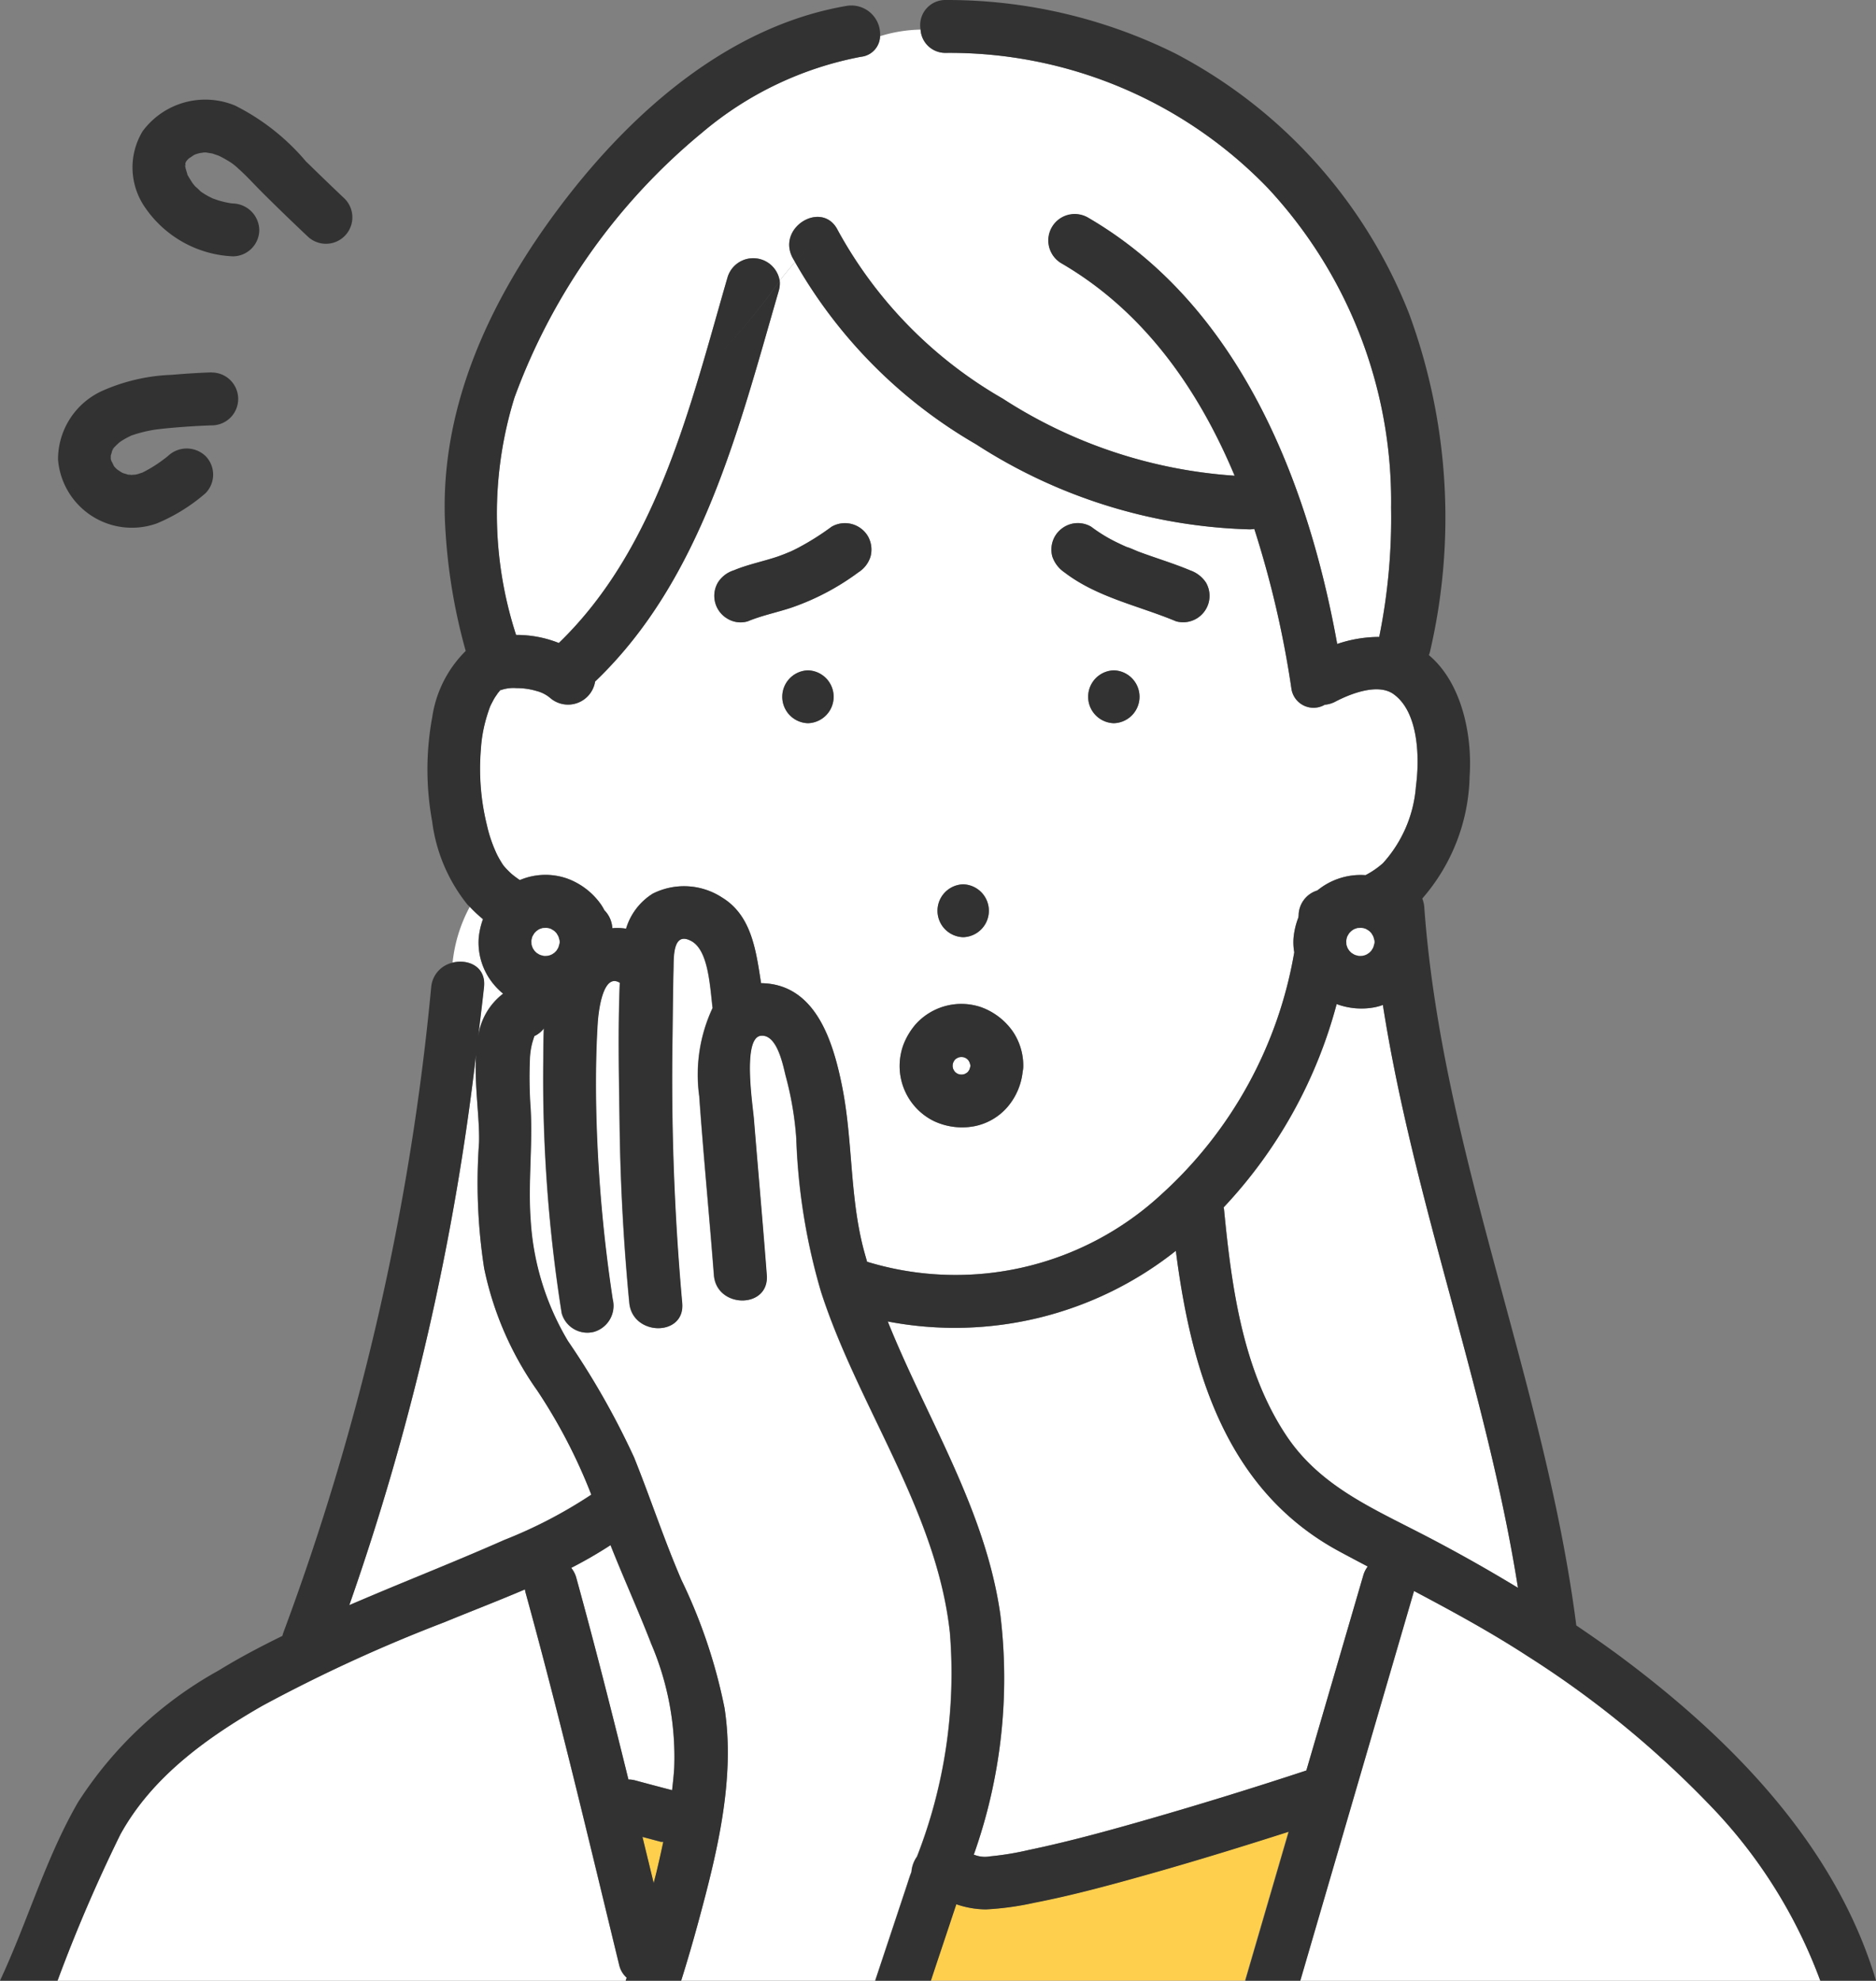 <svg xmlns="http://www.w3.org/2000/svg" xmlns:xlink="http://www.w3.org/1999/xlink" width="88.219" height="93.109" viewBox="0 0 88.219 93.109">
  <rect x="0" y="0" width="88.219" height="93.109" fill="#808080" stroke="none"/>
  <defs>
    <clipPath id="clip-path">
      <rect id="Rectangle_18296" data-name="Rectangle 18296" width="88.219" height="93.109" fill="none"/>
    </clipPath>
  </defs>
  <g id="Group_76301" data-name="Group 76301" transform="translate(-413.891 -899.5)">
    <g id="Group_75977" data-name="Group 75977" transform="translate(413.891 899.5)">
      <g id="Group_75976" data-name="Group 75976" clip-path="url(#clip-path)">
        <path id="Path_383588" data-name="Path 383588" d="M10.958,40.406a.154.154,0,0,0,.085.009l-.086-.009h0" transform="translate(-4.906 -18.093)" fill="#78c8e6"/>
        <path id="Path_383589" data-name="Path 383589" d="M15.768,14.189a.508.508,0,0,0,0-.089c-.014-.061-.04-.086,0,.089" transform="translate(-7.052 -6.293)" fill="#78c8e6"/>
        <path id="Path_383590" data-name="Path 383590" d="M15.782,14.3a.1.1,0,0,1,0,.025.088.088,0,0,0,.006-.016V14.3" transform="translate(-7.065 -6.403)" fill="#78c8e6"/>
        <path id="Path_383591" data-name="Path 383591" d="M95.837,46.518c.012,0,.024.01.037.013h0l-.036-.013" transform="translate(-42.914 -20.83)" fill="#78c8e6"/>
        <path id="Path_383592" data-name="Path 383592" d="M111.3,85.626a3.361,3.361,0,0,1-1.785-.151,22.3,22.3,0,0,1-5.317,9.558,1.06,1.06,0,0,1,.021.106c.353,3.611.873,7.546,2.938,10.633,1.573,2.351,4.011,3.386,6.433,4.644q2.265,1.175,4.451,2.5c-1.463-9.255-4.905-18.143-6.352-27.4a2.552,2.552,0,0,1-.389.11" transform="translate(-46.657 -38.274)" fill="#fff"/>
        <path id="Path_383593" data-name="Path 383593" d="M36.086,99.812a26.251,26.251,0,0,1-.241-5.912c.036-1.124-.228-2.71-.14-4.144a120.2,120.2,0,0,1-5.961,25.885q1.187-.507,2.379-1c1.641-.677,3.286-1.346,4.91-2.064a21.915,21.915,0,0,0,4.09-2.129,25.467,25.467,0,0,0-2.579-4.951,15.32,15.32,0,0,1-2.458-5.689" transform="translate(-13.319 -40.191)" fill="#fff"/>
        <path id="Path_383594" data-name="Path 383594" d="M50.489,131.531a20.5,20.5,0,0,1-1.85,1.07,1.258,1.258,0,0,1,.241.475c.866,3.143,1.668,6.306,2.449,9.473a1.242,1.242,0,0,1,.3.037c.584.159,1.168.313,1.753.467.042-.345.081-.69.1-1.036a13.513,13.513,0,0,0-1.106-5.905c-.6-1.542-1.283-3.045-1.893-4.581" transform="translate(-21.78 -58.897)" fill="#fff"/>
        <path id="Path_383595" data-name="Path 383595" d="M54.709,156.382q.264,1.085.528,2.17c.041-.162.086-.324.125-.487.116-.48.224-.964.326-1.448-.041-.007-.084,0-.124-.008-.285-.075-.57-.151-.855-.227" transform="translate(-24.498 -70.025)" fill="#fecf4d"/>
        <path id="Path_383596" data-name="Path 383596" d="M89.145,106.477A16.726,16.726,0,0,1,75.6,109.8c1.839,4.574,4.592,8.829,5.294,13.78a24.763,24.763,0,0,1-1.249,11.283l.093.031a1.318,1.318,0,0,0,.672.048,13.671,13.671,0,0,0,1.823-.3c1.9-.4,3.778-.915,5.644-1.451q3.724-1.069,7.407-2.286,1.339-4.587,2.678-9.175a1.272,1.272,0,0,1,.209-.415c-.452-.239-.9-.475-1.355-.72-5.327-2.884-6.952-8.517-7.669-14.121" transform="translate(-33.851 -47.678)" fill="#fff"/>
        <path id="Path_383597" data-name="Path 383597" d="M10.838,40.4a.219.219,0,0,1,.066,0l-.029-.008a.156.156,0,0,0-.037.007" transform="translate(-4.853 -18.086)" fill="#78c8e6"/>
        <path id="Path_383598" data-name="Path 383598" d="M95.9,46.542l.047.021c.114.051.04.014-.027-.013l-.021-.008" transform="translate(-42.944 -20.841)" fill="#78c8e6"/>
        <path id="Path_383599" data-name="Path 383599" d="M81.919,90.232c-.019-.033-.038-.066-.059-.1l-.056-.056c-.033-.02-.065-.04-.1-.059s-.071-.021-.107-.03-.078,0-.118,0-.072.019-.106.03-.067.038-.1.059-.038.037-.056.056-.041.065-.059.1-.021.071-.03.106,0,.078,0,.118.019.071.03.106.038.066.059.1.036.038.056.056.065.04.1.059.07.021.107.03.078,0,.117,0,.071-.019.107-.03.065-.038.1-.059l.056-.056c.02-.032.04-.065.059-.1a1.592,1.592,0,0,0,.045-.162v-.006a1.675,1.675,0,0,0-.045-.162" transform="translate(-36.33 -40.295)" fill="#fff"/>
        <path id="Path_383600" data-name="Path 383600" d="M42.592,58.713v0c.011-.057.008-.039-.015.006l.014,0" transform="translate(-19.066 -26.273)" fill="#78c8e6"/>
        <path id="Path_383601" data-name="Path 383601" d="M10.173,37.59c.058-.045.142-.129.014-.013l-.014.013" transform="translate(-4.555 -16.8)" fill="#78c8e6"/>
        <path id="Path_383602" data-name="Path 383602" d="M42.548,58.785l.012-.018a.028.028,0,0,0-.012.018" transform="translate(-19.052 -26.315)" fill="#78c8e6"/>
        <path id="Path_383603" data-name="Path 383603" d="M83.832,42.613c-.737-.519-2.017-.015-2.73.357a1.3,1.3,0,0,1-.5.147,1.05,1.05,0,0,1-1.571-.778,46.9,46.9,0,0,0-1.742-7.486,1.375,1.375,0,0,1-.213.02,24.946,24.946,0,0,1-12.871-4,23.073,23.073,0,0,1-8.511-8.565c-.255.293-.494.586-.722.88a1.256,1.256,0,0,1-.046.469c-1.876,6.45-3.607,13.569-8.636,18.368a1.288,1.288,0,0,1-2.125.762,1.6,1.6,0,0,0-.622-.315,3.232,3.232,0,0,0-.944-.137,1.8,1.8,0,0,0-.732.09.19.19,0,0,1-.03.006l-.007,0c-.012.044-.03.041-.028.025-.008.013-.014.025-.025.039-.031.043-.074.081-.108.123.138-.169-.06.1-.1.165-.061.1-.115.207-.169.312-.02.039-.038.078-.055.118,0,.01-.006.018-.014.04-.052.142-.1.285-.143.43a6.74,6.74,0,0,0-.274,1.534,11.053,11.053,0,0,0,.284,3.554,6.546,6.546,0,0,0,.483,1.4c.06.117.123.231.193.342.016.026.083.124.114.172s.107.123.126.144c.08.085.165.166.251.245a4.657,4.657,0,0,0,.383.285,3.088,3.088,0,0,1,2.223-.073,3.349,3.349,0,0,1,1.6,1.23,2.625,2.625,0,0,1,.152.259,1.3,1.3,0,0,1,.374.847,2.61,2.61,0,0,1,.647.022A2.929,2.929,0,0,1,49,52a3.269,3.269,0,0,1,3.258.181c1.4.849,1.6,2.509,1.836,4.027,2.56.033,3.376,2.72,3.8,4.8.507,2.487.364,5.041.972,7.518.064.262.139.52.213.778a14.25,14.25,0,0,0,13.842-3.17,19.865,19.865,0,0,0,6.247-11.38,2.647,2.647,0,0,1-.034-.671,3.513,3.513,0,0,1,.229-.967c0-.039.008-.077.01-.116a1.239,1.239,0,0,1,.881-1.151,3.2,3.2,0,0,1,2.264-.719,3.985,3.985,0,0,0,.821-.564,6.046,6.046,0,0,0,1.552-3.625c.173-1.277.144-3.478-1.06-4.326M56.3,43.987a1.243,1.243,0,0,1,0-2.485,1.243,1.243,0,0,1,0,2.485m2.942-7.837a1.349,1.349,0,0,1-.571.743,11.66,11.66,0,0,1-3.121,1.651c-.689.233-1.409.372-2.082.653a1.193,1.193,0,0,1-.957-.125,1.243,1.243,0,0,1-.446-1.7,1.372,1.372,0,0,1,.742-.571c.657-.274,1.358-.412,2.031-.636.195-.065.384-.144.577-.214-.411.149,0,0,.1-.049s.223-.107.331-.165a12.315,12.315,0,0,0,1.569-.99,1.256,1.256,0,0,1,1.7.446,1.271,1.271,0,0,1,.125.958M63.6,51.561a1.243,1.243,0,0,1,0,2.485,1.243,1.243,0,0,1,0-2.485m2.8,8.795a3.047,3.047,0,0,1-.722,1.68,2.761,2.761,0,0,1-1.532.893,3.115,3.115,0,0,1-1.933-.243,2.883,2.883,0,0,1-1.595-2.756,2.9,2.9,0,0,1,.172-.827,3.3,3.3,0,0,1,.557-.939,2.887,2.887,0,0,1,3.1-.826,3.106,3.106,0,0,1,1.492,1.146,2.871,2.871,0,0,1,.489,1.607,1.218,1.218,0,0,1-.027.265m4.285-16.369a1.243,1.243,0,0,1,0-2.485,1.243,1.243,0,0,1,0,2.485m4.457-5.658a1.266,1.266,0,0,1-.571.743,1.241,1.241,0,0,1-.958.125c-1.757-.736-3.709-1.123-5.249-2.3a1.462,1.462,0,0,1-.571-.743,1.255,1.255,0,0,1,.125-.958,1.271,1.271,0,0,1,.743-.571,1.245,1.245,0,0,1,.958.125,7.238,7.238,0,0,0,1.208.739c.1.051.207.1.312.148l.128.057.022.008c.2.06.394.161.585.232.8.3,1.616.54,2.4.869a1.473,1.473,0,0,1,.742.571,1.258,1.258,0,0,1,.125.958" transform="translate(-18.307 -9.99)" fill="#fff"/>
        <path id="Path_383604" data-name="Path 383604" d="M58.785,96.5a28.937,28.937,0,0,1-1.161-7.2,15.324,15.324,0,0,0-.493-2.918c-.12-.466-.393-2-1.178-1.91-.876.1-.376,3.286-.326,3.891.2,2.452.42,4.9.607,7.357.123,1.6-2.363,1.584-2.485,0-.215-2.8-.491-5.6-.689-8.409a7.386,7.386,0,0,1,.627-4.145c-.127-1.069-.2-2.71-.995-3.144-.879-.481-.832.742-.845,1.284-.025,1.048-.034,2.1-.045,3.145a117.587,117.587,0,0,0,.454,12.576c.153,1.594-2.333,1.578-2.485,0q-.4-4.156-.456-8.331c-.03-2.222-.083-4.483.008-6.716-.817-.5-1.012,1.443-1.039,1.879-.086,1.357-.1,2.72-.072,4.079a69.634,69.634,0,0,0,.777,8.919,1.275,1.275,0,0,1-.868,1.529,1.251,1.251,0,0,1-1.529-.868,70.753,70.753,0,0,1-.87-11.578c.009-.573,0-1.191.029-1.811a1.246,1.246,0,0,1-.4.335.267.267,0,0,1-.049.021.336.336,0,0,1-.012.042c-.032.089-.059.186-.087.278a3.511,3.511,0,0,0-.113.81,20.553,20.553,0,0,0,.04,2.318c.1,1.747-.127,3.48,0,5.227a12.547,12.547,0,0,0,1.752,5.662A36.963,36.963,0,0,1,50,104.29c.771,1.916,1.409,3.87,2.23,5.768a25.08,25.08,0,0,1,2.021,6c.521,3.335-.356,6.852-1.227,10.061q-.378,1.389-.809,2.768h9.118q.374-1.124.748-2.248l.731-2.2c.062-.187.119-.377.187-.561l.039-.1a1.447,1.447,0,0,1,.262-.724,23.67,23.67,0,0,0,1.547-10.523C64.229,106.8,60.525,101.9,58.785,96.5" transform="translate(-20.185 -35.781)" fill="#fff"/>
        <path id="Path_383605" data-name="Path 383605" d="M84.061,159.275a13.629,13.629,0,0,1-2.219.3,4.365,4.365,0,0,1-1.394-.242l-.733,2.2-.463,1.392H94.034l.422-1.449,1.622-5.555c-2.09.67-4.189,1.318-6.3,1.917-1.889.537-3.79,1.061-5.719,1.432" transform="translate(-35.488 -69.82)" fill="#fecf4d"/>
        <path id="Path_383606" data-name="Path 383606" d="M121.379,138.481c-1.727-1.121-3.518-2.1-5.322-3.05q-.363,1.243-.726,2.487-2.312,7.917-4.623,15.835h24.462a23.6,23.6,0,0,0-5.3-8.363,46.2,46.2,0,0,0-8.494-6.909" transform="translate(-49.573 -60.644)" fill="#fff"/>
        <path id="Path_383607" data-name="Path 383607" d="M26.9,135.425a1.247,1.247,0,0,1-.021-.123c-1.267.542-2.555,1.035-3.8,1.547a72.512,72.512,0,0,0-8.553,3.926c-2.623,1.505-5.195,3.354-6.676,6.053A72.712,72.712,0,0,0,4.9,153.695H31.613c.015-.046.033-.092.048-.139a1.163,1.163,0,0,1-.354-.609C29.884,147.1,28.5,141.229,26.9,135.425" transform="translate(-2.195 -60.586)" fill="#fff"/>
        <path id="Path_383608" data-name="Path 383608" d="M63.422,3.614a1.162,1.162,0,0,1-1.187-1.093,6.778,6.778,0,0,0-1.908.31,1,1,0,0,1-.9.967,16.207,16.207,0,0,0-7.462,3.558,29.113,29.113,0,0,0-8.829,12.459,18.429,18.429,0,0,0,.074,11.16,5.361,5.361,0,0,1,2.01.379c4.656-4.5,6.2-11.212,7.944-17.219a1.26,1.26,0,0,1,2.442.192c.229-.293.467-.586.722-.879-.041-.081-.092-.156-.132-.237-.707-1.431,1.437-2.689,2.146-1.255A20.42,20.42,0,0,0,66.1,19.869,22.859,22.859,0,0,0,77,23.494c-1.716-4.1-4.291-7.757-8.172-10a1.244,1.244,0,0,1,1.255-2.146c7.063,4.091,10.341,12.3,11.74,20.055a6.194,6.194,0,0,1,1.976-.331A28.034,28.034,0,0,0,84.36,25a21.6,21.6,0,0,0-5.786-15.02A20.8,20.8,0,0,0,63.422,3.614" transform="translate(-18.944 -1.129)" fill="#fff"/>
        <path id="Path_383609" data-name="Path 383609" d="M40.2,80.448a3.056,3.056,0,0,1-.43-1.79,3.561,3.561,0,0,1,.2-.886,6.75,6.75,0,0,1-.616-.577,7.041,7.041,0,0,0-.808,2.619c.731-.18,1.57.194,1.471,1.139-.083.786-.183,1.573-.277,2.359a3.068,3.068,0,0,1,1.176-2.038,3.253,3.253,0,0,1-.718-.826" transform="translate(-17.263 -34.566)" fill="#fff"/>
        <path id="Path_383610" data-name="Path 383610" d="M42.569,58.76a.094.094,0,0,1,.017-.007v0l-.014,0,0,.006" transform="translate(-19.062 -26.308)" fill="#78c8e6"/>
        <path id="Path_383611" data-name="Path 383611" d="M9.629,38.123c-.031.031-.059.064-.055.076a.723.723,0,0,0,.055-.076" transform="translate(-4.287 -17.071)" fill="#78c8e6"/>
        <path id="Path_383612" data-name="Path 383612" d="M19.457,11.418A10.542,10.542,0,0,0,16.1,8.766a3.662,3.662,0,0,0-4.347,1.212,3.289,3.289,0,0,0,.132,3.6A5.281,5.281,0,0,0,16,15.855a1.247,1.247,0,0,0,1.242-1.242A1.275,1.275,0,0,0,16,13.37l-.117-.013-.1-.018q-.2-.038-.394-.093c-.115-.033-.226-.075-.34-.114-.066-.034-.133-.065-.2-.1-.1-.055-.2-.114-.294-.178-.029-.019-.056-.039-.083-.059l0,0a2.587,2.587,0,0,0-.23-.216c-.05-.052-.113-.133-.136-.162-.086-.133-.167-.263-.245-.4l0,0c0-.007,0-.009,0-.018-.027-.093-.059-.185-.08-.28a.061.061,0,0,1-.006.016.1.1,0,0,0,0-.025c-.039-.176-.013-.15,0-.089,0-.046-.007-.088-.01-.116s.014-.049.021-.074.007-.01.015-.026l.024-.042.106-.112c.035-.017.182-.12.226-.15a.511.511,0,0,1,.07-.034l.067-.024c.05-.015.1-.03.152-.043.013,0,.139-.018.177-.026h.062c.052,0,.1,0,.155,0-.242-.01.121.029.2.051.038.01.237.083.271.09a3.883,3.883,0,0,1,.4.213,2.518,2.518,0,0,1,.559.416c.232.205.449.425.663.649.3.315.61.622.921.927q.814.8,1.644,1.581a1.242,1.242,0,1,0,1.757-1.757q-.9-.852-1.786-1.721" transform="translate(-5.049 -3.805)" fill="#323232"/>
        <path id="Path_383613" data-name="Path 383613" d="M15.785,14.226v.009a.186.186,0,0,0,0-.1.508.508,0,0,1,0,.089" transform="translate(-7.068 -6.33)" fill="#323232"/>
        <path id="Path_383614" data-name="Path 383614" d="M9.444,38.974c0-.028,0-.023,0,0" transform="translate(-4.229 -17.443)" fill="#323232"/>
        <path id="Path_383615" data-name="Path 383615" d="M10.905,40.386l.029.008.086.009c.023-.009-.033-.036-.114-.017" transform="translate(-4.883 -18.081)" fill="#323232"/>
        <path id="Path_383616" data-name="Path 383616" d="M12.163,31.7c-.623.021-1.247.061-1.868.115a8.806,8.806,0,0,0-3.25.741A3.536,3.536,0,0,0,4.936,35.8a3.485,3.485,0,0,0,4.647,3,8.432,8.432,0,0,0,2.284-1.415,1.245,1.245,0,0,0,0-1.757,1.281,1.281,0,0,0-1.758,0l-.1.081-.054.042c-.111.082-.222.165-.336.242a6.14,6.14,0,0,1-.736.427H8.874c-.049.012-.1.034-.146.049s-.1.025-.145.038c-.078,0-.184.015-.239.014h0a.154.154,0,0,1-.085-.009h0a.219.219,0,0,0-.066,0,.19.19,0,0,1,.037-.007c-.077-.022-.154-.047-.231-.067-.028-.013-.055-.027-.082-.042s-.117-.077-.17-.111-.123-.112-.144-.134-.024-.029-.04-.05c-.021-.04-.072-.161-.112-.222-.007-.021-.013-.042-.019-.062a.261.261,0,0,1-.01-.086c0,.013,0,.028-.006.061-.023.2,0-.014,0-.071,0-.038,0-.075,0-.113a1.761,1.761,0,0,0,.065-.225c.022-.036.044-.074.065-.11a.414.414,0,0,0,.02-.039l.061-.058c.06-.064.125-.121.19-.18.036-.023.086-.061.108-.076q.144-.093.3-.172c.05-.027.1-.049.151-.076a6.408,6.408,0,0,1,1.116-.279l.052-.008.227-.027c.212-.024.425-.044.638-.062.584-.049,1.17-.086,1.756-.105a1.242,1.242,0,0,0,0-2.485M7.494,35.324c0-.013.024-.045.055-.076a.824.824,0,0,1-.055.076m.331-.339.014-.013c.128-.116.044-.033-.014.013" transform="translate(-2.207 -14.195)" fill="#323232"/>
        <path id="Path_383617" data-name="Path 383617" d="M42.548,58.78c0,.017.016.019.028-.025a.094.094,0,0,0-.017.007l-.012.018" transform="translate(-19.052 -26.309)" fill="#323232"/>
        <path id="Path_383618" data-name="Path 383618" d="M95.9,46.542l.021.008-.022-.008h0" transform="translate(-42.943 -20.841)" fill="#323232"/>
        <path id="Path_383619" data-name="Path 383619" d="M96.056,46.751c-.785-.329-1.6-.572-2.4-.869-.192-.072-.389-.173-.586-.232.067.028.141.065.027.013l-.048-.021c-.012,0-.024-.01-.036-.013l.036.013-.128-.057c-.105-.047-.209-.1-.313-.147A7.3,7.3,0,0,1,91.4,44.7a1.244,1.244,0,0,0-.957-.125,1.267,1.267,0,0,0-.743.571,1.252,1.252,0,0,0-.125.958,1.472,1.472,0,0,0,.57.743c1.541,1.181,3.493,1.567,5.249,2.3a1.244,1.244,0,0,0,.957-.125,1.242,1.242,0,0,0,.446-1.7,1.471,1.471,0,0,0-.742-.571" transform="translate(-40.089 -19.94)" fill="#323232"/>
        <path id="Path_383620" data-name="Path 383620" d="M66.348,44.685a12.314,12.314,0,0,1-1.569.99c-.109.057-.22.112-.331.164s-.512.2-.1.05c-.193.07-.382.149-.577.214-.673.224-1.374.362-2.031.636a1.372,1.372,0,0,0-.742.571,1.242,1.242,0,0,0,.446,1.7,1.194,1.194,0,0,0,.957.125c.673-.281,1.393-.42,2.082-.653a11.643,11.643,0,0,0,3.121-1.65,1.349,1.349,0,0,0,.571-.743,1.271,1.271,0,0,0-.125-.958,1.256,1.256,0,0,0-1.7-.446" transform="translate(-27.237 -19.927)" fill="#323232"/>
        <path id="Path_383621" data-name="Path 383621" d="M93.877,57.065a1.243,1.243,0,0,0,0,2.485,1.243,1.243,0,0,0,0-2.485" transform="translate(-41.499 -25.553)" fill="#323232"/>
        <path id="Path_383622" data-name="Path 383622" d="M81.048,75.28a1.243,1.243,0,0,0,0,2.485,1.243,1.243,0,0,0,0-2.485" transform="translate(-35.754 -33.709)" fill="#323232"/>
        <path id="Path_383623" data-name="Path 383623" d="M67.831,57.065a1.243,1.243,0,0,0,0,2.485,1.243,1.243,0,0,0,0-2.485" transform="translate(-29.836 -25.553)" fill="#323232"/>
        <path id="Path_383624" data-name="Path 383624" d="M75.868,77.628c-.572-.419-1.156-.82-1.742-1.218-1.466-11.424-6.32-22.257-7.15-33.777a1.333,1.333,0,0,0-.094-.393l0,0a9.024,9.024,0,0,0,2.227-5.744c.133-1.905-.353-4.39-1.916-5.7a1.349,1.349,0,0,0,.05-.151,27.758,27.758,0,0,0-.971-15.874A23.508,23.508,0,0,0,55.243,2.5,24.146,24.146,0,0,0,44.477,0,1.182,1.182,0,0,0,43.29,1.393a4.475,4.475,0,0,1,1.43.224,4.475,4.475,0,0,0-1.43-.224,1.163,1.163,0,0,0,1.187,1.093A20.794,20.794,0,0,1,59.63,8.851a21.6,21.6,0,0,1,5.786,15.02,28.031,28.031,0,0,1-.557,6.069,6.212,6.212,0,0,0-1.976.331c-1.4-7.758-4.677-15.965-11.74-20.055a1.243,1.243,0,0,0-1.254,2.146c3.881,2.247,6.455,5.9,8.171,10a22.857,22.857,0,0,1-10.908-3.625A20.42,20.42,0,0,1,39.4,10.829c-.708-1.434-2.853-.176-2.145,1.254.04.081.09.157.131.237.221-.255.452-.509.707-.764-.255.255-.485.509-.707.764A23.073,23.073,0,0,0,45.9,20.886a24.942,24.942,0,0,0,12.871,4,1.367,1.367,0,0,0,.213-.021,46.924,46.924,0,0,1,1.743,7.486,1.05,1.05,0,0,0,1.57.779,1.3,1.3,0,0,0,.5-.147c.713-.373,1.992-.876,2.73-.357,1.2.848,1.233,3.048,1.06,4.325a6.052,6.052,0,0,1-1.552,3.625,3.993,3.993,0,0,1-.821.564,3.206,3.206,0,0,0-2.263.719,1.238,1.238,0,0,0-.881,1.152c0,.039-.008.077-.011.115a3.557,3.557,0,0,0-.229.967,2.673,2.673,0,0,0,.034.671,19.865,19.865,0,0,1-6.246,11.38,14.251,14.251,0,0,1-13.842,3.169c-.073-.258-.149-.516-.213-.778-.607-2.477-.465-5.03-.972-7.518-.423-2.08-1.24-4.768-3.8-4.8-.239-1.518-.439-3.177-1.836-4.027a3.272,3.272,0,0,0-3.259-.181,2.932,2.932,0,0,0-1.253,1.648,2.609,2.609,0,0,0-.646-.022,1.3,1.3,0,0,0-.375-.846,2.293,2.293,0,0,0-.152-.26,3.347,3.347,0,0,0-1.6-1.23,3.089,3.089,0,0,0-2.222.073,4.559,4.559,0,0,1-.383-.285c-.087-.079-.171-.161-.252-.246-.019-.02-.089-.1-.126-.143s-.1-.146-.114-.172c-.069-.111-.134-.225-.193-.342a6.577,6.577,0,0,1-.483-1.4,11.086,11.086,0,0,1-.283-3.554,6.715,6.715,0,0,1,.274-1.534q.065-.217.142-.43l.015-.04c.018-.04.035-.08.055-.118.054-.105.108-.21.169-.312.038-.061.234-.334.1-.165.033-.041.075-.08.107-.123.01-.014.018-.027.025-.04a.023.023,0,0,1,.011-.018l0-.006.014,0,0,0,.007,0a.29.29,0,0,0,.03-.006,1.815,1.815,0,0,1,.733-.089,3.211,3.211,0,0,1,.944.137,1.6,1.6,0,0,1,.621.315,1.288,1.288,0,0,0,2.125-.762c5.029-4.8,6.76-11.918,8.636-18.368a1.244,1.244,0,0,0,.046-.469,32.207,32.207,0,0,1-2.713,3.327A32.207,32.207,0,0,0,36.665,13.2a1.26,1.26,0,0,0-2.442-.192c-1.747,6.006-3.287,12.722-7.943,17.219a5.355,5.355,0,0,0-2.01-.379,18.431,18.431,0,0,1-.075-11.16A29.12,29.12,0,0,1,33.025,6.229,16.216,16.216,0,0,1,40.486,2.67a1,1,0,0,0,.9-.967c-1.373.4-2.745,1.113-4.117,1.57,1.372-.457,2.744-1.166,4.117-1.57A1.355,1.355,0,0,0,39.826.274c-5.533.941-10.082,4.953-13.379,9.284-3.4,4.471-5.9,9.744-5.494,15.465A26.79,26.79,0,0,0,21.9,30.6,5.5,5.5,0,0,0,20.328,33.7a13.514,13.514,0,0,0-.006,4.91,7.8,7.8,0,0,0,1.661,3.916c.035.039.078.07.115.108.078-.141.163-.283.257-.424-.094.141-.178.283-.257.424a6.822,6.822,0,0,0,.616.577,3.574,3.574,0,0,0-.2.886,3.056,3.056,0,0,0,.43,1.79,3.264,3.264,0,0,0,.718.826,3.067,3.067,0,0,0-1.176,2.038c.094-.786.194-1.573.277-2.359.1-.945-.738-1.319-1.471-1.139a22.112,22.112,0,0,1-.59,4.412,22.112,22.112,0,0,0,.59-4.412,1.289,1.289,0,0,0-1.014,1.139,118.911,118.911,0,0,1-6.961,30.376,1.29,1.29,0,0,0-.036.133c-1.022.5-2.03,1.029-3,1.626a18.488,18.488,0,0,0-6.616,6.2C2.138,87.372,1.292,90.348,0,93.109H2.706a73.2,73.2,0,0,1,2.951-6.867c1.482-2.7,4.053-4.548,6.676-6.053a72.519,72.519,0,0,1,8.554-3.926c1.241-.511,2.528-1.005,3.8-1.547.008.041.009.081.021.123,1.6,5.8,2.986,11.673,4.408,17.522a1.166,1.166,0,0,0,.355.609c-.015.046-.033.092-.048.139h2.611q.432-1.377.809-2.769c.871-3.208,1.748-6.725,1.227-10.06a25.072,25.072,0,0,0-2.021-6c-.821-1.9-1.459-3.852-2.23-5.768a37.082,37.082,0,0,0-3.107-5.472,12.544,12.544,0,0,1-1.753-5.662c-.131-1.747.093-3.48,0-5.227a20.555,20.555,0,0,1-.04-2.318,3.542,3.542,0,0,1,.113-.81c.028-.092.055-.188.088-.278a.42.42,0,0,0,.01-.042.252.252,0,0,0,.049-.021,1.247,1.247,0,0,0,.4-.335c-.025.621-.02,1.238-.029,1.811a70.692,70.692,0,0,0,.87,11.578,1.25,1.25,0,0,0,1.528.868,1.274,1.274,0,0,0,.868-1.528,69.634,69.634,0,0,1-.776-8.919c-.027-1.358-.014-2.722.071-4.078.028-.436.223-2.383,1.04-1.879-.091,2.232-.039,4.493-.008,6.716q.057,4.175.455,8.331c.152,1.578,2.639,1.594,2.485,0a118.025,118.025,0,0,1-.454-12.577c.012-1.048.021-2.1.046-3.145.013-.542-.034-1.765.845-1.284.792.435.867,2.076.994,3.144a7.39,7.39,0,0,0-.627,4.145c.2,2.805.474,5.605.689,8.409.121,1.584,2.607,1.6,2.485,0-.188-2.454-.408-4.9-.608-7.357-.049-.605-.549-3.793.327-3.892.784-.088,1.057,1.444,1.177,1.91a15.281,15.281,0,0,1,.493,2.918,28.937,28.937,0,0,0,1.161,7.2c1.74,5.4,5.444,10.3,6.063,16.036a23.662,23.662,0,0,1-1.547,10.523,1.447,1.447,0,0,0-.262.723c-.013.036-.027.071-.038.1-.067.184-.125.374-.187.561q-.365,1.1-.731,2.2l-.748,2.248h2.616q.231-.7.463-1.392.367-1.1.733-2.2a4.346,4.346,0,0,0,1.393.242,13.6,13.6,0,0,0,2.219-.3c1.929-.372,3.831-.9,5.719-1.433,2.111-.6,4.208-1.247,6.3-1.917q-.81,2.778-1.621,5.555-.212.725-.423,1.449h2.589l4.623-15.835.726-2.487c1.8.955,3.595,1.929,5.322,3.05A46.182,46.182,0,0,1,80.3,84.747a23.62,23.62,0,0,1,5.3,8.362h2.621c-1.936-6.49-7-11.56-12.35-15.481M23.527,32.438v0l-.015,0c.024-.045.027-.063.015-.006m7.336,55.6c-.039.162-.083.324-.124.486q-.263-1.085-.528-2.17l.855.228c.039.01.083,0,.124.008q-.153.727-.327,1.448M30.6,77.214a13.517,13.517,0,0,1,1.106,5.906c-.024.346-.062.691-.1,1.035-.584-.154-1.168-.307-1.753-.466a1.239,1.239,0,0,0-.3-.037c-.781-3.168-1.582-6.33-2.449-9.473a1.262,1.262,0,0,0-.242-.475,20.719,20.719,0,0,0,1.851-1.07c.609,1.536,1.291,3.039,1.892,4.58m-5.378-11.9a25.459,25.459,0,0,1,2.58,4.951,21.972,21.972,0,0,1-4.091,2.129c-1.624.717-3.269,1.386-4.91,2.063q-1.19.492-2.379,1a120.2,120.2,0,0,0,5.961-25.885c-.088,1.435.176,3.02.14,4.144a26.251,26.251,0,0,0,.241,5.912,15.324,15.324,0,0,0,2.457,5.689m1.092-21a2.123,2.123,0,0,1-.064.225,1.657,1.657,0,0,1-.091.152c-.031.033-.063.065-.1.1-.049.032-.1.063-.152.091s-.112.034-.169.047-.123,0-.184,0-.113-.029-.169-.047-.1-.059-.152-.091c-.033-.031-.065-.064-.1-.1q-.05-.075-.091-.152c-.018-.056-.034-.112-.047-.169a1.713,1.713,0,0,1,0-.184c.013-.057.029-.113.047-.168a1.709,1.709,0,0,1,.091-.152c.031-.033.063-.065.1-.1.05-.032.1-.062.152-.091s.113-.034.169-.047.123,0,.184,0,.113.029.168.047.1.059.152.091c.033.031.065.064.1.1a1.587,1.587,0,0,1,.091.152,2.113,2.113,0,0,1,.064.224c0,.012,0,.024,0,.036s0,.024,0,.036m37.006-.129c.013-.057.029-.113.047-.168s.059-.1.092-.152c.031-.033.063-.065.1-.1.049-.032.1-.062.152-.091s.112-.034.168-.047.123,0,.184,0,.113.029.169.047.1.059.152.091c.033.031.065.064.1.1.032.05.063.1.091.152a2.106,2.106,0,0,1,.062.224c0,.012,0,.024,0,.036s0,.024,0,.036a2.115,2.115,0,0,1-.062.225c-.028.052-.059.1-.091.152-.031.033-.063.065-.1.1-.05.032-.1.063-.152.091s-.112.034-.169.047-.123,0-.184,0-.114-.029-.169-.047-.1-.059-.152-.091c-.033-.031-.065-.064-.1-.1-.033-.05-.064-.1-.092-.153s-.034-.112-.047-.168,0-.123,0-.184m.786,29.869L61.43,83.229q-3.681,1.212-7.407,2.286c-1.866.536-3.743,1.055-5.644,1.45a13.658,13.658,0,0,1-1.822.3,1.32,1.32,0,0,1-.673-.049l-.092-.031A24.77,24.77,0,0,0,47.039,75.9c-.7-4.951-3.454-9.205-5.294-13.78A16.727,16.727,0,0,0,55.293,58.8c.717,5.6,2.341,11.237,7.669,14.121.451.244.9.481,1.355.72a1.274,1.274,0,0,0-.209.414m2.822-1.912c-2.422-1.257-4.86-2.292-6.433-4.644-2.065-3.086-2.584-7.022-2.937-10.633,0-.038-.015-.07-.021-.106A22.3,22.3,0,0,0,62.855,47.2a3.356,3.356,0,0,0,1.785.151,2.534,2.534,0,0,0,.389-.11c1.447,9.256,4.89,18.143,6.353,27.4q-2.183-1.325-4.452-2.5" transform="translate(0 0)" fill="#323232"/>
        <path id="Path_383625" data-name="Path 383625" d="M46.528,79.391c-.028-.051-.059-.1-.091-.152-.031-.034-.063-.065-.1-.1-.05-.033-.1-.063-.152-.092s-.112-.033-.169-.046-.123,0-.184,0-.113.029-.169.046-.1.059-.152.092c-.033.031-.065.062-.1.1-.033.05-.063.1-.091.152s-.034.113-.047.17,0,.123,0,.184.029.112.047.168.059.1.091.152c.031.034.063.066.1.1q.075.048.152.091c.056.018.112.033.169.047s.123,0,.184,0,.113-.029.169-.047.1-.059.152-.091c.033-.031.065-.063.1-.1.033-.049.063-.1.091-.152a2.118,2.118,0,0,0,.062-.225c0-.012,0-.024,0-.036s0-.025,0-.037a2.118,2.118,0,0,0-.062-.225" transform="translate(-20.275 -35.376)" fill="#fff"/>
        <path id="Path_383626" data-name="Path 383626" d="M115.916,79.391c-.028-.051-.059-.1-.091-.152-.031-.034-.063-.065-.1-.1-.05-.033-.1-.063-.152-.092s-.112-.033-.169-.046-.123,0-.184,0-.113.029-.169.046-.1.059-.152.092c-.033.031-.065.062-.1.1-.033.05-.063.1-.091.152s-.034.113-.047.17,0,.123,0,.184.029.113.047.169.059.1.091.152c.031.034.063.066.1.1q.075.048.152.091c.056.018.112.033.169.047s.123,0,.184,0,.113-.029.169-.047.1-.059.152-.091c.033-.031.065-.063.1-.1.033-.049.063-.1.091-.152a2.115,2.115,0,0,0,.062-.225c0-.012,0-.024,0-.036s0-.025,0-.037a2.115,2.115,0,0,0-.062-.225" transform="translate(-51.345 -35.376)" fill="#fff"/>
        <path id="Path_383627" data-name="Path 383627" d="M80.44,85.612a2.889,2.889,0,0,0-3.1.826,3.3,3.3,0,0,0-.556.939,2.9,2.9,0,0,0-.172.827,2.883,2.883,0,0,0,1.595,2.756,3.115,3.115,0,0,0,1.933.243,2.757,2.757,0,0,0,1.531-.893,3.043,3.043,0,0,0,.722-1.68,1.153,1.153,0,0,0,.027-.265,2.871,2.871,0,0,0-.488-1.607,3.111,3.111,0,0,0-1.492-1.146m-.5,2.757c-.012.055-.029.108-.045.162-.018.034-.038.066-.059.1l-.056.056c-.032.02-.065.04-.1.059s-.071.02-.107.029-.078,0-.117,0-.071-.019-.107-.029-.066-.038-.1-.059l-.056-.056c-.02-.032-.04-.065-.059-.1s-.021-.071-.03-.106,0-.078,0-.118.019-.071.03-.106.038-.066.059-.1.037-.038.056-.056.065-.04.1-.059.071-.021.107-.029.078,0,.117,0,.071.019.107.029.066.038.1.059l.056.056c.02.032.04.065.059.1.017.053.034.107.045.162v.006" transform="translate(-34.301 -38.265)" fill="#323232"/>
      </g>
    </g>
  </g>
</svg>
